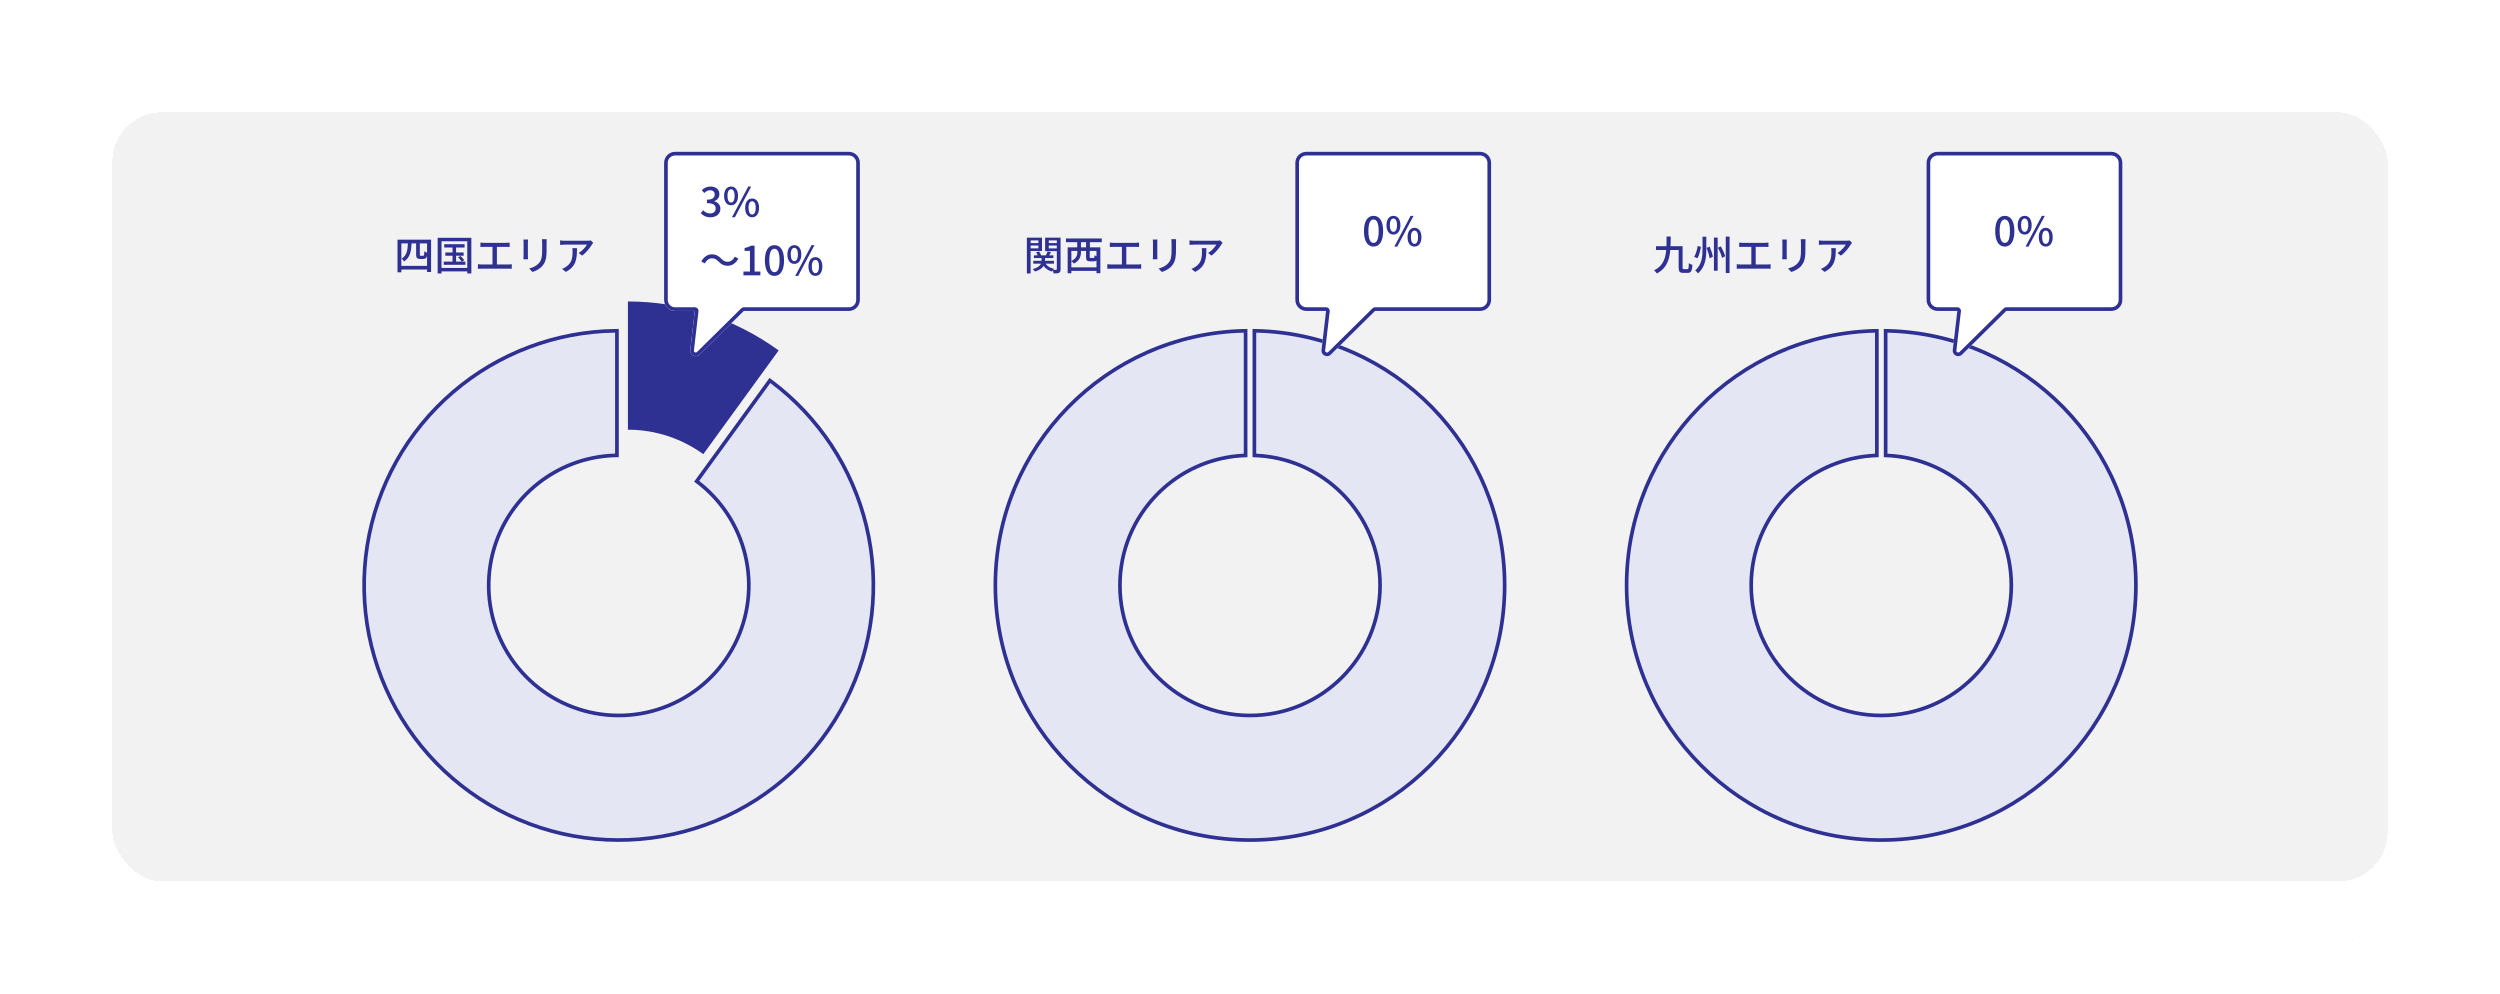 <?xml version="1.0" encoding="UTF-8"?> <svg xmlns="http://www.w3.org/2000/svg" width="1268" height="504" viewBox="0 0 1268 504" fill="none"><g filter="url(#filter0_d_2452_1399)"><rect x="27" y="27" width="1214" height="450" rx="55" fill="#F2F2F2" shape-rendering="crispEdges"></rect><rect x="42" y="42" width="1184" height="420" rx="40" stroke="white" stroke-width="30" shape-rendering="crispEdges"></rect><rect x="42" y="42" width="1184" height="420" rx="40" stroke="white" stroke-width="30" shape-rendering="crispEdges"></rect><path d="M318.478 152.902C345.948 152.902 372.714 161.598 394.938 177.745L356.708 230.363C345.596 222.29 332.213 217.942 318.478 217.942V152.902Z" fill="#2E3192"></path><path d="M390.292 191.682C415.349 209.887 433.088 236.436 440.319 266.553C447.549 296.669 443.796 328.378 429.735 355.975C415.674 383.571 392.227 405.245 363.612 417.098C334.997 428.951 303.092 430.204 273.635 420.633C244.179 411.062 219.104 391.295 202.92 364.886C186.737 338.478 180.508 307.162 185.353 276.57C190.198 245.979 205.8 218.12 229.352 198.005C252.904 177.89 282.86 166.839 313.832 166.839V231.879C298.346 231.879 283.368 237.405 271.592 247.462C259.816 257.52 252.015 271.449 249.593 286.745C247.17 302.04 250.285 317.699 258.376 330.903C266.468 344.107 279.005 353.991 293.734 358.776C308.462 363.562 324.415 362.935 338.722 357.009C353.03 351.082 364.753 340.245 371.784 326.447C378.814 312.649 380.691 296.794 377.076 281.736C373.46 266.678 364.591 253.403 352.062 244.301L390.292 191.682Z" fill="#E4E6F4"></path><path fill-rule="evenodd" clip-rule="evenodd" d="M390.292 191.682C390.793 192.046 391.292 192.414 391.787 192.785C416.055 210.951 433.233 237.039 440.319 266.553C447.549 296.669 443.796 328.378 429.735 355.975C415.674 383.571 392.227 405.245 363.612 417.098C334.997 428.951 303.092 430.204 273.635 420.633C244.179 411.062 219.104 391.295 202.92 364.886C186.737 338.478 180.508 307.162 185.353 276.57C190.198 245.979 205.8 218.12 229.352 198.005C252.432 178.293 281.663 167.285 311.974 166.852C312.593 166.843 313.213 166.839 313.832 166.839V231.879C298.346 231.879 283.368 237.405 271.592 247.462C259.816 257.52 252.015 271.449 249.593 286.745C247.17 302.04 250.285 317.699 258.376 330.903C266.468 344.107 279.005 353.991 293.734 358.776C308.462 363.562 324.415 362.935 338.722 357.009C353.03 351.082 364.753 340.245 371.784 326.447C378.814 312.649 380.691 296.794 377.076 281.736C373.461 266.682 364.596 253.411 352.073 244.308C352.069 244.306 352.066 244.303 352.062 244.301L390.292 191.682ZM354.643 243.91C366.743 253.226 375.309 266.417 378.883 281.302C382.601 296.791 380.671 313.098 373.439 327.291C366.208 341.483 354.15 352.63 339.433 358.726C324.717 364.821 308.309 365.466 293.16 360.544C278.01 355.621 265.115 345.455 256.792 331.874C248.469 318.292 245.266 302.187 247.757 286.454C250.249 270.721 258.273 256.394 270.385 246.049C282.026 236.107 296.709 230.47 311.974 230.047V168.71C282.106 169.143 253.303 179.993 230.559 199.418C207.343 219.246 191.965 246.707 187.189 276.861C182.413 307.015 188.553 337.884 204.505 363.915C220.457 389.947 245.174 409.432 274.209 418.866C303.245 428.3 334.695 427.065 362.901 415.381C391.107 403.698 414.219 382.334 428.079 355.131C441.94 327.929 445.639 296.673 438.512 266.986C431.529 237.903 414.605 212.195 390.695 194.288L354.643 243.91Z" fill="#2E3192"></path><path d="M300.882 123.151C300.698 123.376 300.391 123.764 300.228 124.03C299.349 125.501 297.407 128.118 295.22 129.651L293.523 128.302C295.301 127.259 297.08 125.215 297.693 124.071C296.344 124.071 287.575 124.071 286.471 124.071C285.674 124.071 284.938 124.111 284.079 124.193V121.904C284.815 122.026 285.674 122.108 286.471 122.108C287.575 122.108 296.732 122.108 297.897 122.108C298.368 122.108 299.267 122.047 299.614 121.945L300.882 123.151ZM292.644 125.869C292.644 131.205 292.317 135.129 286.961 137.909L285.06 136.376C285.674 136.172 286.389 135.824 287.043 135.354C289.966 133.474 290.416 130.898 290.416 127.505C290.416 126.953 290.395 126.462 290.314 125.869H292.644Z" fill="#2E3192"></path><path d="M277.293 121.311C277.252 121.842 277.231 122.456 277.231 123.212C277.231 124.132 277.231 125.972 277.231 126.83C277.231 131.532 276.475 133.269 274.983 134.986C273.654 136.519 271.569 137.46 270.077 137.95L268.401 136.172C270.343 135.702 272.039 134.904 273.286 133.514C274.717 131.9 274.983 130.285 274.983 126.728C274.983 125.829 274.983 124.009 274.983 123.212C274.983 122.456 274.942 121.842 274.86 121.311H277.293ZM267.808 121.475C267.767 121.904 267.747 122.435 267.747 122.987C267.747 123.723 267.747 128.874 267.747 129.855C267.747 130.366 267.767 131.102 267.808 131.511H265.457C265.498 131.164 265.559 130.448 265.559 129.835C265.559 128.833 265.559 123.723 265.559 122.987C265.559 122.619 265.539 121.904 265.478 121.475H267.808Z" fill="#2E3192"></path><path d="M243.667 123.049C244.198 123.11 244.995 123.171 245.486 123.171H256.667C257.281 123.171 257.955 123.11 258.487 123.049V125.277C257.935 125.236 257.26 125.195 256.667 125.195H245.486C245.016 125.195 244.178 125.236 243.667 125.277V123.049ZM249.799 135.293V124.316H252.027V135.293H249.799ZM242.399 134.005C243.013 134.087 243.687 134.148 244.28 134.148H257.771C258.446 134.148 259.039 134.066 259.57 134.005V136.335C258.998 136.254 258.2 136.254 257.771 136.254H244.28C243.708 136.254 243.033 136.274 242.399 136.335V134.005Z" fill="#2E3192"></path><path d="M225.311 123.846H235.633V125.542H225.311V123.846ZM225.883 128.036H235.163V129.692H225.883V128.036ZM225.065 132.697H236.042V134.312H225.065V132.697ZM229.521 124.377H231.32V133.555H229.521V124.377ZM232.322 130.489L233.569 129.835C234.264 130.448 235.081 131.368 235.47 131.961L234.162 132.717C233.794 132.104 232.996 131.164 232.322 130.489ZM221.979 120.596H239.067V138.686H237.003V122.374H223.941V138.686H221.979V120.596ZM223.042 135.886H237.964V137.664H223.042V135.886Z" fill="#2E3192"></path><path d="M201.619 121.556H218.647V137.95H216.603V123.437H203.561V138.114H201.619V121.556ZM202.641 134.843H217.686V136.703H202.641V134.843ZM211.063 122.865H212.944V129.017C212.944 129.365 212.964 129.59 213.066 129.651C213.168 129.712 213.332 129.753 213.516 129.753C213.679 129.753 214.068 129.753 214.293 129.753C214.497 129.753 214.742 129.733 214.845 129.671C214.947 129.61 215.069 129.488 215.11 129.201C215.172 128.915 215.192 128.261 215.213 127.423C215.56 127.73 216.214 128.057 216.705 128.22C216.643 129.038 216.582 129.978 216.439 130.366C216.296 130.734 216.051 130.98 215.683 131.143C215.356 131.286 214.824 131.348 214.415 131.348C214.088 131.348 213.352 131.348 213.046 131.348C212.555 131.348 211.962 131.225 211.594 130.918C211.227 130.612 211.063 130.223 211.063 128.915V122.865ZM206.913 122.824H208.794C208.61 127.259 208.099 130.632 204.931 132.595C204.706 132.145 204.154 131.491 203.725 131.164C206.443 129.528 206.791 126.626 206.913 122.824Z" fill="#2E3192"></path><path fill-rule="evenodd" clip-rule="evenodd" d="M342.405 77C339.326 77 336.83 79.496 336.83 82.575V152.133C336.83 155.211 339.326 157.707 342.405 157.707H352.417L350.105 177.544C349.8 180.16 352.957 181.701 354.832 179.851L377.27 157.707H430.547C433.625 157.707 436.121 155.211 436.121 152.133V82.575C436.121 79.496 433.625 77 430.547 77H342.405Z" fill="white"></path><path fill-rule="evenodd" clip-rule="evenodd" d="M353.805 156.472C354.158 156.868 354.324 157.396 354.263 157.923L351.951 177.759C351.849 178.631 352.902 179.145 353.526 178.528L375.964 156.385C376.312 156.042 376.781 155.849 377.27 155.849H430.547C432.599 155.849 434.263 154.185 434.263 152.133V82.575C434.263 80.522 432.599 78.858 430.547 78.858H342.405C340.352 78.858 338.688 80.522 338.688 82.575V152.133C338.688 154.185 340.352 155.849 342.405 155.849H352.417C352.947 155.849 353.453 156.076 353.805 156.472ZM350.105 177.544C349.8 180.16 352.957 181.701 354.832 179.851L377.27 157.707H430.547C433.625 157.707 436.121 155.211 436.121 152.133V82.575C436.121 79.496 433.625 77 430.547 77H342.405C339.326 77 336.83 79.496 336.83 82.575V152.133C336.83 155.211 339.326 157.707 342.405 157.707H352.417L350.105 177.544Z" fill="#2E3192"></path><path d="M402.894 133.848C400.788 133.848 399.357 132.09 399.357 129.064C399.357 126.06 400.788 124.343 402.894 124.343C404.999 124.343 406.43 126.06 406.43 129.064C406.43 132.09 404.999 133.848 402.894 133.848ZM402.894 132.458C403.936 132.458 404.693 131.374 404.693 129.064C404.693 126.755 403.936 125.712 402.894 125.712C401.831 125.712 401.075 126.755 401.075 129.064C401.075 131.374 401.831 132.458 402.894 132.458ZM403.344 139.939L411.602 124.343H413.094L404.836 139.939H403.344ZM413.585 139.939C411.479 139.939 410.048 138.202 410.048 135.156C410.048 132.151 411.479 130.414 413.585 130.414C415.67 130.414 417.1 132.151 417.1 135.156C417.1 138.202 415.67 139.939 413.585 139.939ZM413.585 138.549C414.627 138.549 415.383 137.466 415.383 135.156C415.383 132.826 414.627 131.824 413.585 131.824C412.522 131.824 411.765 132.826 411.765 135.156C411.765 137.466 412.522 138.549 413.585 138.549Z" fill="#2E3192"></path><path d="M392.81 139.939C389.846 139.939 387.945 137.302 387.945 132.069C387.945 126.877 389.846 124.343 392.81 124.343C395.753 124.343 397.675 126.877 397.675 132.069C397.675 137.302 395.753 139.939 392.81 139.939ZM392.81 138.059C394.343 138.059 395.406 136.423 395.406 132.069C395.406 127.777 394.343 126.182 392.81 126.182C391.277 126.182 390.193 127.777 390.193 132.069C390.193 136.423 391.277 138.059 392.81 138.059Z" fill="#2E3192"></path><path d="M377.064 139.653V137.711H380.375V127.245H377.657V125.753C379.087 125.508 380.069 125.14 380.948 124.608H382.726V137.711H385.669V139.653H377.064Z" fill="#2E3192"></path><path d="M364.37 132.601C363.368 131.62 362.55 131.006 361.079 131.006C359.607 131.006 358.299 132.069 357.481 133.602L355.682 132.642C357.011 130.209 358.953 128.983 361.12 128.983C363.021 128.983 364.411 129.719 365.821 131.19C366.823 132.192 367.661 132.785 369.112 132.785C370.584 132.785 371.892 131.722 372.71 130.189L374.509 131.149C373.18 133.582 371.238 134.808 369.071 134.808C367.17 134.808 365.78 134.052 364.37 132.601Z" fill="#2E3192"></path><path d="M370.795 104.115C368.689 104.115 367.258 102.357 367.258 99.332C367.258 96.327 368.689 94.61 370.795 94.61C372.9 94.61 374.331 96.327 374.331 99.332C374.331 102.357 372.9 104.115 370.795 104.115ZM370.795 102.725C371.837 102.725 372.593 101.642 372.593 99.332C372.593 97.022 371.837 95.979 370.795 95.979C369.732 95.979 368.975 97.022 368.975 99.332C368.975 101.642 369.732 102.725 370.795 102.725ZM371.244 110.206L379.503 94.61H380.995L372.737 110.206H371.244ZM381.485 110.206C379.38 110.206 377.949 108.469 377.949 105.423C377.949 102.418 379.38 100.681 381.485 100.681C383.57 100.681 385.001 102.418 385.001 105.423C385.001 108.469 383.57 110.206 381.485 110.206ZM381.485 108.816C382.528 108.816 383.284 107.733 383.284 105.423C383.284 103.093 382.528 102.091 381.485 102.091C380.422 102.091 379.666 103.093 379.666 105.423C379.666 107.733 380.422 108.816 381.485 108.816Z" fill="#2E3192"></path><path d="M360.343 110.206C357.992 110.206 356.459 109.266 355.437 108.121L356.602 106.609C357.481 107.508 358.585 108.265 360.159 108.265C361.835 108.265 363 107.324 363 105.771C363 104.095 361.937 103.032 358.564 103.032V101.274C361.508 101.274 362.489 100.17 362.489 98.657C362.489 97.329 361.631 96.49 360.179 96.49C359.035 96.49 358.053 97.042 357.195 97.901L355.948 96.409C357.154 95.346 358.544 94.61 360.281 94.61C362.98 94.61 364.881 96 364.881 98.473C364.881 100.211 363.879 101.417 362.285 102.01V102.112C364.022 102.561 365.392 103.849 365.392 105.893C365.392 108.612 363.123 110.206 360.343 110.206Z" fill="#2E3192"></path><path d="M633.997 427C705.84 427 764.081 368.759 764.081 296.916C764.081 225.507 706.542 167.537 635.298 166.839V231.887C670.619 232.58 699.039 261.429 699.039 296.916C699.039 332.838 669.919 361.958 633.997 361.958C598.075 361.958 568.955 332.838 568.955 296.916C568.955 261.429 597.375 232.58 632.696 231.887V166.839C561.452 167.537 503.913 225.507 503.913 296.916C503.913 368.759 562.154 427 633.997 427Z" fill="#E4E6F4"></path><path fill-rule="evenodd" clip-rule="evenodd" d="M633.997 425.142C704.814 425.142 762.222 367.733 762.222 296.916C762.222 227.155 706.513 170.406 637.156 168.729V230.089C672.638 231.739 700.897 261.027 700.897 296.916C700.897 333.864 670.945 363.816 633.997 363.816C597.049 363.816 567.097 333.864 567.097 296.916C567.097 261.027 595.356 231.739 630.838 230.089V168.729C561.481 170.406 505.771 227.155 505.771 296.916C505.771 367.733 563.18 425.142 633.997 425.142ZM630.838 166.87C560.454 168.547 503.913 226.129 503.913 296.916C503.913 368.759 562.154 427 633.997 427C705.84 427 764.081 368.759 764.081 296.916C764.081 226.129 707.54 168.547 637.156 166.87C636.538 166.855 635.918 166.845 635.298 166.839V231.887C670.619 232.58 699.039 261.429 699.039 296.916C699.039 332.838 669.919 361.958 633.997 361.958C598.075 361.958 568.955 332.838 568.955 296.916C568.955 261.429 597.375 232.58 632.696 231.887V166.839C632.076 166.845 631.456 166.855 630.838 166.87Z" fill="#2E3192"></path><path d="M620.114 123.151C619.93 123.376 619.623 123.764 619.46 124.03C618.581 125.501 616.639 128.118 614.452 129.651L612.755 128.302C614.534 127.259 616.312 125.215 616.925 124.071C615.576 124.071 606.807 124.071 605.703 124.071C604.906 124.071 604.17 124.111 603.311 124.193V121.904C604.047 122.026 604.906 122.108 605.703 122.108C606.807 122.108 615.964 122.108 617.13 122.108C617.6 122.108 618.499 122.047 618.847 121.945L620.114 123.151ZM611.876 125.869C611.876 131.205 611.549 135.129 606.193 137.909L604.292 136.376C604.906 136.172 605.621 135.824 606.275 135.354C609.198 133.474 609.648 130.898 609.648 127.505C609.648 126.953 609.628 126.462 609.546 125.869H611.876Z" fill="#2E3192"></path><path d="M596.525 121.311C596.484 121.842 596.463 122.456 596.463 123.212C596.463 124.132 596.463 125.972 596.463 126.83C596.463 131.532 595.707 133.269 594.215 134.986C592.886 136.519 590.801 137.46 589.309 137.95L587.633 136.172C589.575 135.702 591.271 134.904 592.518 133.514C593.949 131.9 594.215 130.285 594.215 126.728C594.215 125.829 594.215 124.009 594.215 123.212C594.215 122.456 594.174 121.842 594.092 121.311H596.525ZM587.04 121.475C586.999 121.904 586.979 122.435 586.979 122.987C586.979 123.723 586.979 128.874 586.979 129.855C586.979 130.366 586.999 131.102 587.04 131.511H584.689C584.73 131.164 584.792 130.448 584.792 129.835C584.792 128.833 584.792 123.723 584.792 122.987C584.792 122.619 584.771 121.904 584.71 121.475H587.04Z" fill="#2E3192"></path><path d="M562.899 123.049C563.43 123.11 564.228 123.171 564.718 123.171H575.9C576.513 123.171 577.187 123.11 577.719 123.049V125.277C577.167 125.236 576.492 125.195 575.9 125.195H564.718C564.248 125.195 563.41 125.236 562.899 125.277V123.049ZM569.031 135.293V124.316H571.259V135.293H569.031ZM561.632 134.005C562.245 134.087 562.919 134.148 563.512 134.148H577.003C577.678 134.148 578.271 134.066 578.802 134.005V136.335C578.23 136.254 577.433 136.254 577.003 136.254H563.512C562.94 136.254 562.265 136.274 561.632 136.335V134.005Z" fill="#2E3192"></path><path d="M542.764 135.599H556.971V137.398H542.764V135.599ZM541.517 125.461H558.095V138.563H556.133V127.259H543.398V138.604H541.517V125.461ZM550.859 126.237H552.719V130.285C552.719 130.775 552.781 130.837 553.251 130.837C553.435 130.837 554.375 130.837 554.62 130.837C555.029 130.837 555.111 130.653 555.172 129.488C555.52 129.753 556.276 130.039 556.787 130.162C556.583 132.043 556.092 132.533 554.845 132.533C554.477 132.533 553.312 132.533 552.965 132.533C551.227 132.533 550.859 132.022 550.859 130.305V126.237ZM540.659 120.964H558.811V122.844H540.659V120.964ZM546.362 122.313H548.263V126.483H546.362V122.313ZM550.859 122.313H552.801V126.483H550.859V122.313ZM546.444 125.89H548.263V127.914C548.263 129.876 547.609 132.206 544.706 133.678C544.441 133.31 543.705 132.676 543.316 132.431C546.014 131.123 546.444 129.365 546.444 127.852V125.89Z" fill="#2E3192"></path><path d="M524.388 129.508H534.281V130.898H524.388V129.508ZM524.081 132.288H534.567V133.719H524.081V132.288ZM528.271 130.183H530.029V132.288C530.029 134.148 529.355 136.335 524.94 137.746C524.694 137.378 524.183 136.805 523.795 136.478C527.801 135.395 528.271 133.535 528.271 132.247V130.183ZM529.927 132.901C530.643 134.639 532.258 135.865 534.608 136.315C534.24 136.642 533.77 137.296 533.545 137.725C531.011 137.03 529.314 135.456 528.476 133.208L529.927 132.901ZM525.512 127.975L527.004 127.525C527.474 128.138 527.924 128.976 528.088 129.569L526.493 130.06C526.35 129.467 525.941 128.609 525.512 127.975ZM531.358 127.505L533.116 128.016C532.605 128.813 532.074 129.631 531.665 130.183L530.377 129.712C530.724 129.079 531.154 128.138 531.358 127.505ZM521.812 123.273H527.29V124.541H521.812V123.273ZM531.215 123.273H536.734V124.541H531.215V123.273ZM536.019 120.555H537.92V136.54C537.92 137.5 537.756 138.032 537.143 138.359C536.571 138.666 535.671 138.686 534.383 138.686C534.322 138.195 534.077 137.357 533.852 136.867C534.629 136.908 535.426 136.908 535.671 136.887C535.937 136.887 536.019 136.785 536.019 136.519V120.555ZM521.976 120.555H528.496V127.321H521.976V125.951H526.677V121.945H521.976V120.555ZM536.979 120.555V121.945H531.93V125.992H536.979V127.362H530.091V120.555H536.979ZM520.831 120.555H522.732V138.707H520.831V120.555Z" fill="#2E3192"></path><path fill-rule="evenodd" clip-rule="evenodd" d="M662.566 77C659.487 77 656.991 79.496 656.991 82.575V152.133C656.991 155.211 659.487 157.707 662.566 157.707H672.578L670.266 177.544C669.962 180.16 673.119 181.701 674.993 179.851L697.431 157.707H750.708C753.787 157.707 756.283 155.211 756.283 152.133V82.575C756.283 79.496 753.787 77 750.708 77H662.566Z" fill="white"></path><path fill-rule="evenodd" clip-rule="evenodd" d="M673.966 156.472C674.319 156.868 674.486 157.396 674.424 157.923L672.112 177.759C672.011 178.631 673.063 179.145 673.688 178.528L696.126 156.385C696.473 156.042 696.942 155.849 697.431 155.849H750.708C752.76 155.849 754.424 154.185 754.424 152.133V82.575C754.424 80.522 752.76 78.858 750.708 78.858H662.566C660.514 78.858 658.85 80.522 658.85 82.575V152.133C658.85 154.185 660.514 155.849 662.566 155.849H672.578C673.109 155.849 673.614 156.076 673.966 156.472ZM670.266 177.544C669.962 180.16 673.119 181.701 674.993 179.851L697.431 157.707H750.708C753.787 157.707 756.283 155.211 756.283 152.133V82.575C756.283 79.496 753.787 77 750.708 77H662.566C659.487 77 656.991 79.496 656.991 82.575V152.133C656.991 155.211 659.487 157.707 662.566 157.707H672.578L670.266 177.544Z" fill="#2E3192"></path><path d="M706.752 118.981C704.646 118.981 703.215 117.223 703.215 114.198C703.215 111.193 704.646 109.476 706.752 109.476C708.857 109.476 710.288 111.193 710.288 114.198C710.288 117.223 708.857 118.981 706.752 118.981ZM706.752 117.591C707.794 117.591 708.55 116.508 708.55 114.198C708.55 111.888 707.794 110.846 706.752 110.846C705.689 110.846 704.932 111.888 704.932 114.198C704.932 116.508 705.689 117.591 706.752 117.591ZM707.201 125.073L715.459 109.476H716.952L708.693 125.073H707.201ZM717.442 125.073C715.337 125.073 713.906 123.335 713.906 120.29C713.906 117.285 715.337 115.547 717.442 115.547C719.527 115.547 720.958 117.285 720.958 120.29C720.958 123.335 719.527 125.073 717.442 125.073ZM717.442 123.683C718.485 123.683 719.241 122.599 719.241 120.29C719.241 117.959 718.485 116.958 717.442 116.958C716.379 116.958 715.623 117.959 715.623 120.29C715.623 122.599 716.379 123.683 717.442 123.683Z" fill="#2E3192"></path><path d="M696.668 125.073C693.704 125.073 691.803 122.436 691.803 117.203C691.803 112.011 693.704 109.476 696.668 109.476C699.611 109.476 701.533 112.011 701.533 117.203C701.533 122.436 699.611 125.073 696.668 125.073ZM696.668 123.192C698.201 123.192 699.264 121.557 699.264 117.203C699.264 112.91 698.201 111.316 696.668 111.316C695.134 111.316 694.051 112.91 694.051 117.203C694.051 121.557 695.134 123.192 696.668 123.192Z" fill="#2E3192"></path><path d="M954.165 427C1026.01 427 1084.25 368.759 1084.25 296.916C1084.25 225.507 1026.71 167.537 955.466 166.839V231.887C990.787 232.58 1019.21 261.429 1019.21 296.916C1019.21 332.838 990.087 361.958 954.165 361.958C918.243 361.958 889.123 332.838 889.123 296.916C889.123 261.429 917.543 232.58 952.864 231.887V166.839C881.62 167.537 824.081 225.507 824.081 296.916C824.081 368.759 882.322 427 954.165 427Z" fill="#E4E6F4"></path><path fill-rule="evenodd" clip-rule="evenodd" d="M954.165 425.142C1024.98 425.142 1082.39 367.733 1082.39 296.916C1082.39 227.155 1026.68 170.406 957.324 168.729V230.089C992.806 231.739 1021.07 261.027 1021.07 296.916C1021.07 333.864 991.113 363.816 954.165 363.816C917.217 363.816 887.265 333.864 887.265 296.916C887.265 261.027 915.524 231.739 951.006 230.089V168.729C881.649 170.406 825.939 227.155 825.939 296.916C825.939 367.733 883.348 425.142 954.165 425.142ZM951.006 166.87C880.622 168.547 824.081 226.129 824.081 296.916C824.081 368.759 882.322 427 954.165 427C1026.01 427 1084.25 368.759 1084.25 296.916C1084.25 226.129 1027.71 168.547 957.324 166.87C956.706 166.855 956.086 166.845 955.466 166.839V231.887C990.787 232.58 1019.21 261.429 1019.21 296.916C1019.21 332.838 990.087 361.958 954.165 361.958C918.243 361.958 889.123 332.838 889.123 296.916C889.123 261.429 917.543 232.58 952.864 231.887V166.839C952.244 166.845 951.624 166.855 951.006 166.87Z" fill="#2E3192"></path><path fill-rule="evenodd" clip-rule="evenodd" d="M982.734 77C979.655 77 977.159 79.496 977.159 82.575V152.133C977.159 155.211 979.655 157.707 982.734 157.707H992.746L990.434 177.544C990.129 180.16 993.287 181.701 995.161 179.851L1017.6 157.707H1070.88C1073.95 157.707 1076.45 155.211 1076.45 152.133V82.575C1076.45 79.496 1073.95 77 1070.88 77H982.734Z" fill="white"></path><path fill-rule="evenodd" clip-rule="evenodd" d="M994.134 156.472C994.487 156.868 994.654 157.396 994.592 157.923L992.28 177.759C992.179 178.631 993.231 179.145 993.856 178.528L1016.29 156.385C1016.64 156.042 1017.11 155.849 1017.6 155.849H1070.88C1072.93 155.849 1074.59 154.185 1074.59 152.133V82.575C1074.59 80.522 1072.93 78.858 1070.88 78.858H982.734C980.682 78.858 979.018 80.522 979.018 82.575V152.133C979.018 154.185 980.682 155.849 982.734 155.849H992.746C993.277 155.849 993.782 156.076 994.134 156.472ZM990.434 177.544C990.129 180.16 993.287 181.701 995.161 179.851L1017.6 157.707H1070.88C1073.95 157.707 1076.45 155.211 1076.45 152.133V82.575C1076.45 79.496 1073.95 77 1070.88 77H982.734C979.655 77 977.159 79.496 977.159 82.575V152.133C977.159 155.211 979.655 157.707 982.734 157.707H992.746L990.434 177.544Z" fill="#2E3192"></path><path d="M1026.92 118.981C1024.81 118.981 1023.38 117.223 1023.38 114.198C1023.38 111.193 1024.81 109.476 1026.92 109.476C1029.02 109.476 1030.46 111.193 1030.46 114.198C1030.46 117.223 1029.02 118.981 1026.92 118.981ZM1026.92 117.591C1027.96 117.591 1028.72 116.508 1028.72 114.198C1028.72 111.888 1027.96 110.846 1026.92 110.846C1025.86 110.846 1025.1 111.888 1025.1 114.198C1025.1 116.508 1025.86 117.591 1026.92 117.591ZM1027.37 125.073L1035.63 109.476H1037.12L1028.86 125.073H1027.37ZM1037.61 125.073C1035.5 125.073 1034.07 123.335 1034.07 120.29C1034.07 117.285 1035.5 115.547 1037.61 115.547C1039.7 115.547 1041.13 117.285 1041.13 120.29C1041.13 123.335 1039.7 125.073 1037.61 125.073ZM1037.61 123.683C1038.65 123.683 1039.41 122.599 1039.41 120.29C1039.41 117.959 1038.65 116.958 1037.61 116.958C1036.55 116.958 1035.79 117.959 1035.79 120.29C1035.79 122.599 1036.55 123.683 1037.61 123.683Z" fill="#2E3192"></path><path d="M1016.84 125.073C1013.87 125.073 1011.97 122.436 1011.97 117.203C1011.97 112.011 1013.87 109.476 1016.84 109.476C1019.78 109.476 1021.7 112.011 1021.7 117.203C1021.7 122.436 1019.78 125.073 1016.84 125.073ZM1016.84 123.192C1018.37 123.192 1019.43 121.557 1019.43 117.203C1019.43 112.91 1018.37 111.316 1016.84 111.316C1015.3 111.316 1014.22 112.91 1014.22 117.203C1014.22 121.557 1015.3 123.192 1016.84 123.192Z" fill="#2E3192"></path><path d="M939.353 123.151C939.169 123.376 938.862 123.764 938.699 124.03C937.82 125.501 935.878 128.118 933.691 129.651L931.994 128.302C933.772 127.259 935.551 125.215 936.164 124.071C934.815 124.071 926.046 124.071 924.942 124.071C924.145 124.071 923.409 124.111 922.55 124.193V121.904C923.286 122.026 924.145 122.108 924.942 122.108C926.046 122.108 935.203 122.108 936.368 122.108C936.839 122.108 937.738 122.047 938.085 121.945L939.353 123.151ZM931.115 125.869C931.115 131.205 930.788 135.129 925.432 137.909L923.531 136.376C924.145 136.172 924.86 135.824 925.514 135.354C928.437 133.474 928.887 130.898 928.887 127.505C928.887 126.953 928.866 126.462 928.785 125.869H931.115Z" fill="#2E3192"></path><path d="M915.764 121.311C915.723 121.842 915.702 122.456 915.702 123.212C915.702 124.132 915.702 125.972 915.702 126.83C915.702 131.532 914.946 133.269 913.454 134.986C912.125 136.519 910.04 137.46 908.548 137.95L906.872 136.172C908.814 135.702 910.51 134.904 911.757 133.514C913.188 131.9 913.454 130.285 913.454 126.728C913.454 125.829 913.454 124.009 913.454 123.212C913.454 122.456 913.413 121.842 913.331 121.311H915.764ZM906.279 121.475C906.238 121.904 906.218 122.435 906.218 122.987C906.218 123.723 906.218 128.874 906.218 129.855C906.218 130.366 906.238 131.102 906.279 131.511H903.928C903.969 131.164 904.03 130.448 904.03 129.835C904.03 128.833 904.03 123.723 904.03 122.987C904.03 122.619 904.01 121.904 903.949 121.475H906.279Z" fill="#2E3192"></path><path d="M882.138 123.049C882.669 123.11 883.466 123.171 883.957 123.171H895.138C895.752 123.171 896.426 123.11 896.958 123.049V125.277C896.406 125.236 895.731 125.195 895.138 125.195H883.957C883.487 125.195 882.649 125.236 882.138 125.277V123.049ZM888.27 135.293V124.316H890.498V135.293H888.27ZM880.87 134.005C881.484 134.087 882.158 134.148 882.751 134.148H896.242C896.917 134.148 897.51 134.066 898.041 134.005V136.335C897.469 136.254 896.671 136.254 896.242 136.254H882.751C882.179 136.254 881.504 136.274 880.87 136.335V134.005Z" fill="#2E3192"></path><path d="M863.516 120.064H865.437V126.483C865.437 130.714 865.008 135.334 861.226 138.666C860.92 138.216 860.245 137.521 859.816 137.173C863.168 134.23 863.516 130.162 863.516 126.483V120.064ZM869.301 120.514H871.202V137.317H869.301V120.514ZM875.31 120.003H877.232V138.461H875.31V120.003ZM861.063 124.745L862.719 125.195C862.371 127.116 861.84 129.508 860.961 130.98L859.284 130.285C860.163 128.833 860.777 126.626 861.063 124.745ZM865.58 125.726L867.134 125.093C867.87 126.769 868.565 128.915 868.769 130.244L867.113 130.98C866.929 129.631 866.275 127.423 865.58 125.726ZM871.304 125.665L872.796 124.929C873.716 126.524 874.697 128.609 875.024 129.958L873.43 130.816C873.123 129.467 872.224 127.3 871.304 125.665Z" fill="#2E3192"></path><path d="M845.282 119.962H847.388C847.326 127.934 847.306 135.068 840.356 138.707C840.07 138.216 839.436 137.5 838.925 137.153C845.507 133.903 845.262 127.464 845.282 119.962ZM839.906 124.868H852.539V126.81H839.906V124.868ZM851.415 124.868H853.418V135.599C853.418 136.376 853.5 136.519 854.092 136.519C854.338 136.519 855.544 136.519 855.871 136.519C856.423 136.519 856.504 136.008 856.586 133.474C857.036 133.842 857.854 134.189 858.405 134.332C858.222 137.398 857.71 138.4 856.055 138.4C855.666 138.4 854.133 138.4 853.765 138.4C851.987 138.4 851.415 137.807 851.415 135.579V124.868Z" fill="#2E3192"></path></g><defs><filter id="filter0_d_2452_1399" x="0" y="0" width="1268" height="504" filterUnits="userSpaceOnUse" color-interpolation-filters="sRGB"><feFlood flood-opacity="0" result="BackgroundImageFix"></feFlood><feColorMatrix in="SourceAlpha" type="matrix" values="0 0 0 0 0 0 0 0 0 0 0 0 0 0 0 0 0 0 127 0" result="hardAlpha"></feColorMatrix><feMorphology radius="7" operator="dilate" in="SourceAlpha" result="effect1_dropShadow_2452_1399"></feMorphology><feOffset></feOffset><feGaussianBlur stdDeviation="10"></feGaussianBlur><feComposite in2="hardAlpha" operator="out"></feComposite><feColorMatrix type="matrix" values="0 0 0 0 0 0 0 0 0 0 0 0 0 0 0 0 0 0 0.25 0"></feColorMatrix><feBlend mode="normal" in2="BackgroundImageFix" result="effect1_dropShadow_2452_1399"></feBlend><feBlend mode="normal" in="SourceGraphic" in2="effect1_dropShadow_2452_1399" result="shape"></feBlend></filter></defs></svg> 